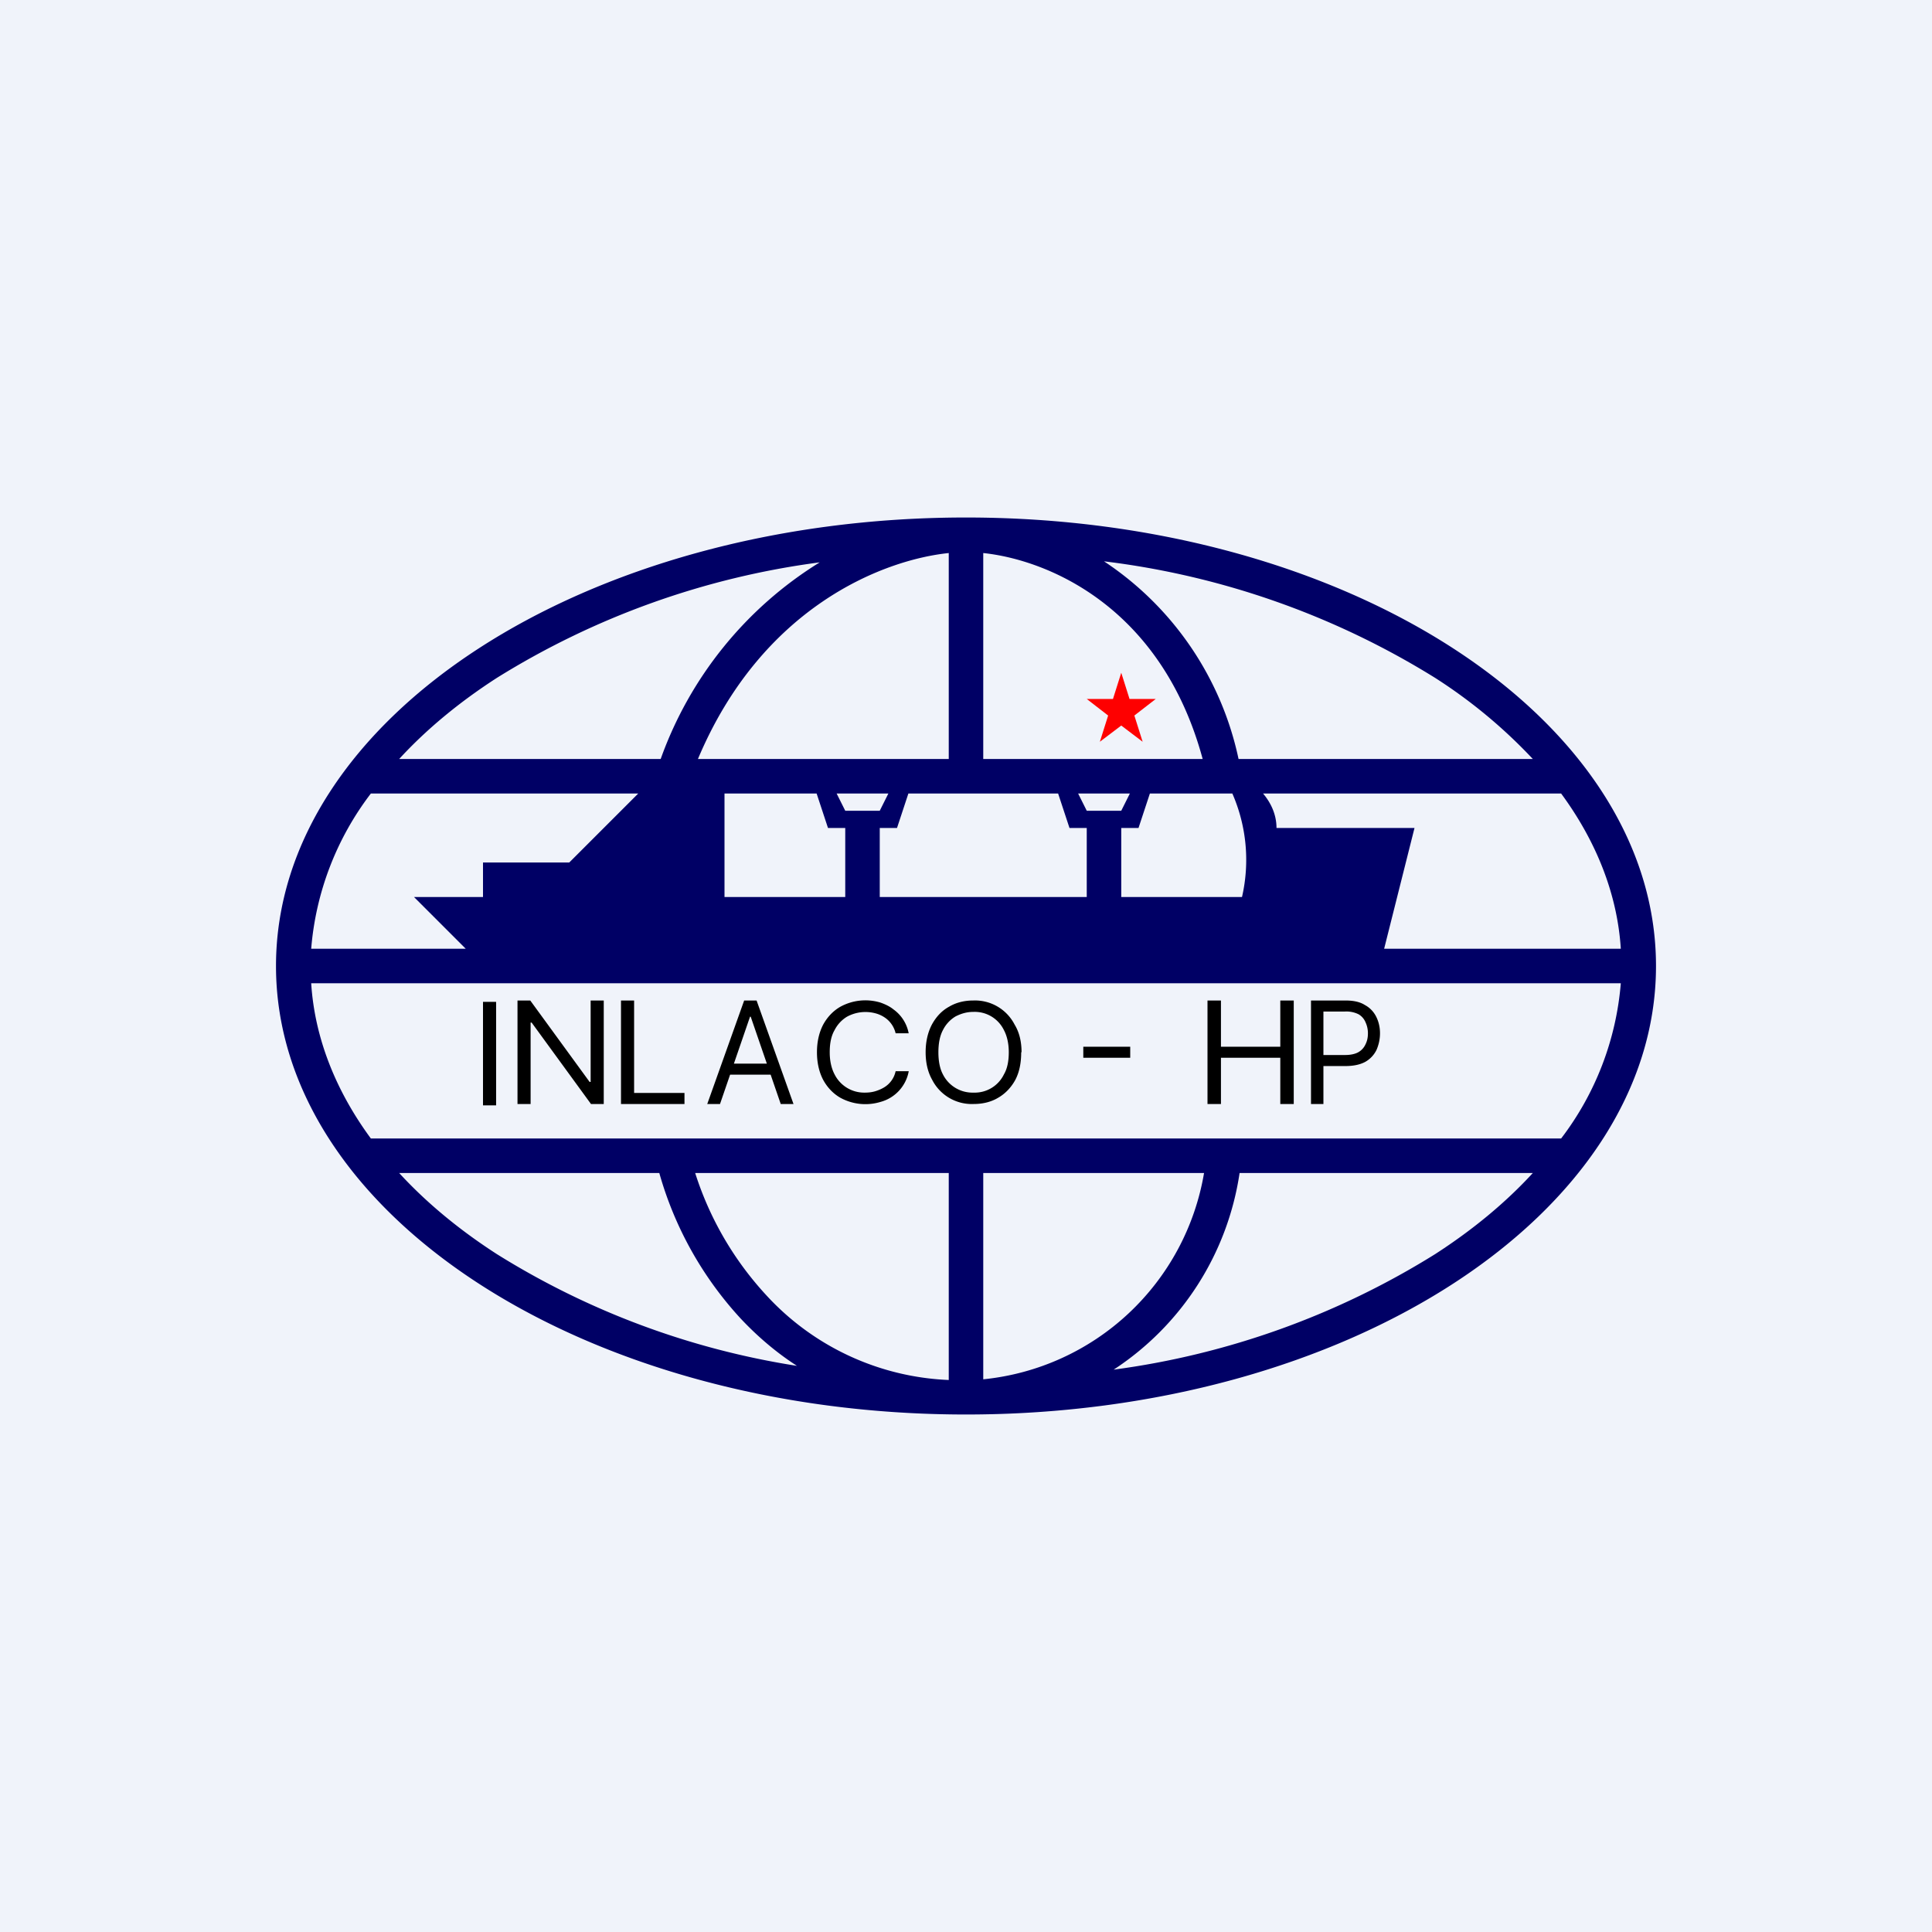 <!-- by TradingView --><svg width="56" height="56" viewBox="0 0 56 56" xmlns="http://www.w3.org/2000/svg"><path fill="#F0F3FA" d="M0 0h56v56H0z"/><path d="m32.5 19.5.24.76h.76l-.62.48.24.76-.62-.47-.62.47.24-.76-.62-.48h.76l.24-.76Z" fill="#FE0000"/><path fill-rule="evenodd" d="M41.6 36.35c1.1-.71 2.05-1.5 2.83-2.35h-8.5a8.26 8.26 0 0 1-3.65 5.7 23.46 23.46 0 0 0 9.32-3.35ZM10.75 33h34.5a8.55 8.55 0 0 0 1.73-4.5H9.02c.1 1.57.7 3.1 1.73 4.5Zm29.38-5.5h6.85c-.1-1.57-.7-3.1-1.73-4.5h-8.64c.22.26.39.6.39 1h4l-.88 3.5Zm-26.63 0L12 26h2v-1h2.5l2-2h-7.75a8.55 8.55 0 0 0-1.73 4.5h4.48ZM21 23v3h3.5v-2H24l-.33-1H21Zm3.25 0 .25.5h1l.25-.5h-1.5Zm2.08 0L26 24h-.5v2h6v-2H31l-.33-1h-4.34Zm4.92 0 .25.5h1l.25-.5h-1.5Zm2.08 0L33 24h-.5v2H36a4.8 4.8 0 0 0-.28-3h-2.39Zm2.57-1h8.53a14.84 14.84 0 0 0-2.83-2.35A23.58 23.58 0 0 0 32 16.27 9.14 9.14 0 0 1 35.9 22Zm-16.75 0a11.08 11.08 0 0 1 4.61-5.7 23.48 23.48 0 0 0-9.36 3.35c-1.1.71-2.05 1.5-2.83 2.35h7.58ZM48 28c0-7.18-8.95-13-20-13S8 20.82 8 28s8.95 13 20 13 20-5.82 20-13ZM21.47 38.22c.47.5 1.01.97 1.63 1.37a23.15 23.15 0 0 1-8.7-3.24c-1.1-.71-2.05-1.5-2.83-2.35h7.54a10.37 10.37 0 0 0 2.36 4.22ZM20.23 22h7.27v-5.97c-1.92.2-5.42 1.57-7.27 5.97Zm8.27-5.97V22h6.36c-1.19-4.4-4.47-5.77-6.36-5.97ZM20.15 34a9.42 9.42 0 0 0 2.05 3.53A7.6 7.6 0 0 0 27.5 40V34h-7.35Zm8.35 0v5.98A7.22 7.22 0 0 0 34.9 34h-6.4Z" fill="#000065"/><path d="M38 32v-3h1c.23 0 .42.04.56.13.15.08.26.2.33.34s.11.3.11.48-.04.34-.1.48a.8.8 0 0 1-.33.35c-.15.08-.34.12-.57.12h-.71v-.32h.7c.16 0 .29-.03.38-.08a.5.5 0 0 0 .21-.23c.05-.1.07-.2.07-.32a.75.75 0 0 0-.07-.32.48.48 0 0 0-.2-.23.79.79 0 0 0-.4-.08h-.62V32H38ZM35 32v-3h.39v1.34h1.72V29h.39v3h-.39v-1.34h-1.72V32H35ZM32.76 30.34v.32H31.4v-.32h1.37ZM29.6 30.5c0 .3-.05.57-.17.8-.12.22-.29.4-.5.52-.2.12-.44.18-.71.18a1.29 1.29 0 0 1-1.2-.7c-.13-.23-.19-.5-.19-.8 0-.3.06-.57.18-.8.12-.22.28-.4.5-.52.2-.12.44-.18.7-.18a1.29 1.29 0 0 1 1.2.7c.14.23.2.5.2.8Zm-.36 0c0-.25-.05-.47-.14-.64a.94.94 0 0 0-.88-.53c-.2 0-.36.05-.52.13a.96.96 0 0 0-.37.4c-.09.17-.13.39-.13.64s.04.47.13.64a.96.96 0 0 0 .89.53.94.94 0 0 0 .88-.53c.1-.17.14-.39.14-.64ZM26.34 29.95h-.38a.76.76 0 0 0-.32-.46.89.89 0 0 0-.27-.12 1.12 1.12 0 0 0-.82.1.96.96 0 0 0-.36.39c-.1.17-.14.39-.14.64s.05.47.14.64a.96.96 0 0 0 .88.53c.1 0 .2-.01.3-.04.1-.03.19-.07.27-.12a.72.72 0 0 0 .32-.46h.38a1.13 1.13 0 0 1-.82.89 1.51 1.51 0 0 1-1.16-.12c-.21-.12-.38-.3-.5-.52-.12-.23-.18-.5-.18-.8 0-.3.06-.57.18-.8.12-.22.29-.4.5-.52a1.51 1.51 0 0 1 1.16-.12c.14.05.27.11.38.2a1.1 1.1 0 0 1 .44.7ZM20.87 32h-.37l1.07-3h.36L23 32h-.37l-.87-2.53h-.02L20.87 32Zm.14-1.17h1.48v.32h-1.48v-.32ZM18 32v-3h.38v2.68h1.46V32H18ZM17.5 29v3h-.37l-1.72-2.36h-.03V32H15v-3h.37l1.72 2.36h.03V29h.37ZM14.38 29.04v3H14v-3h.38Z"/></svg>